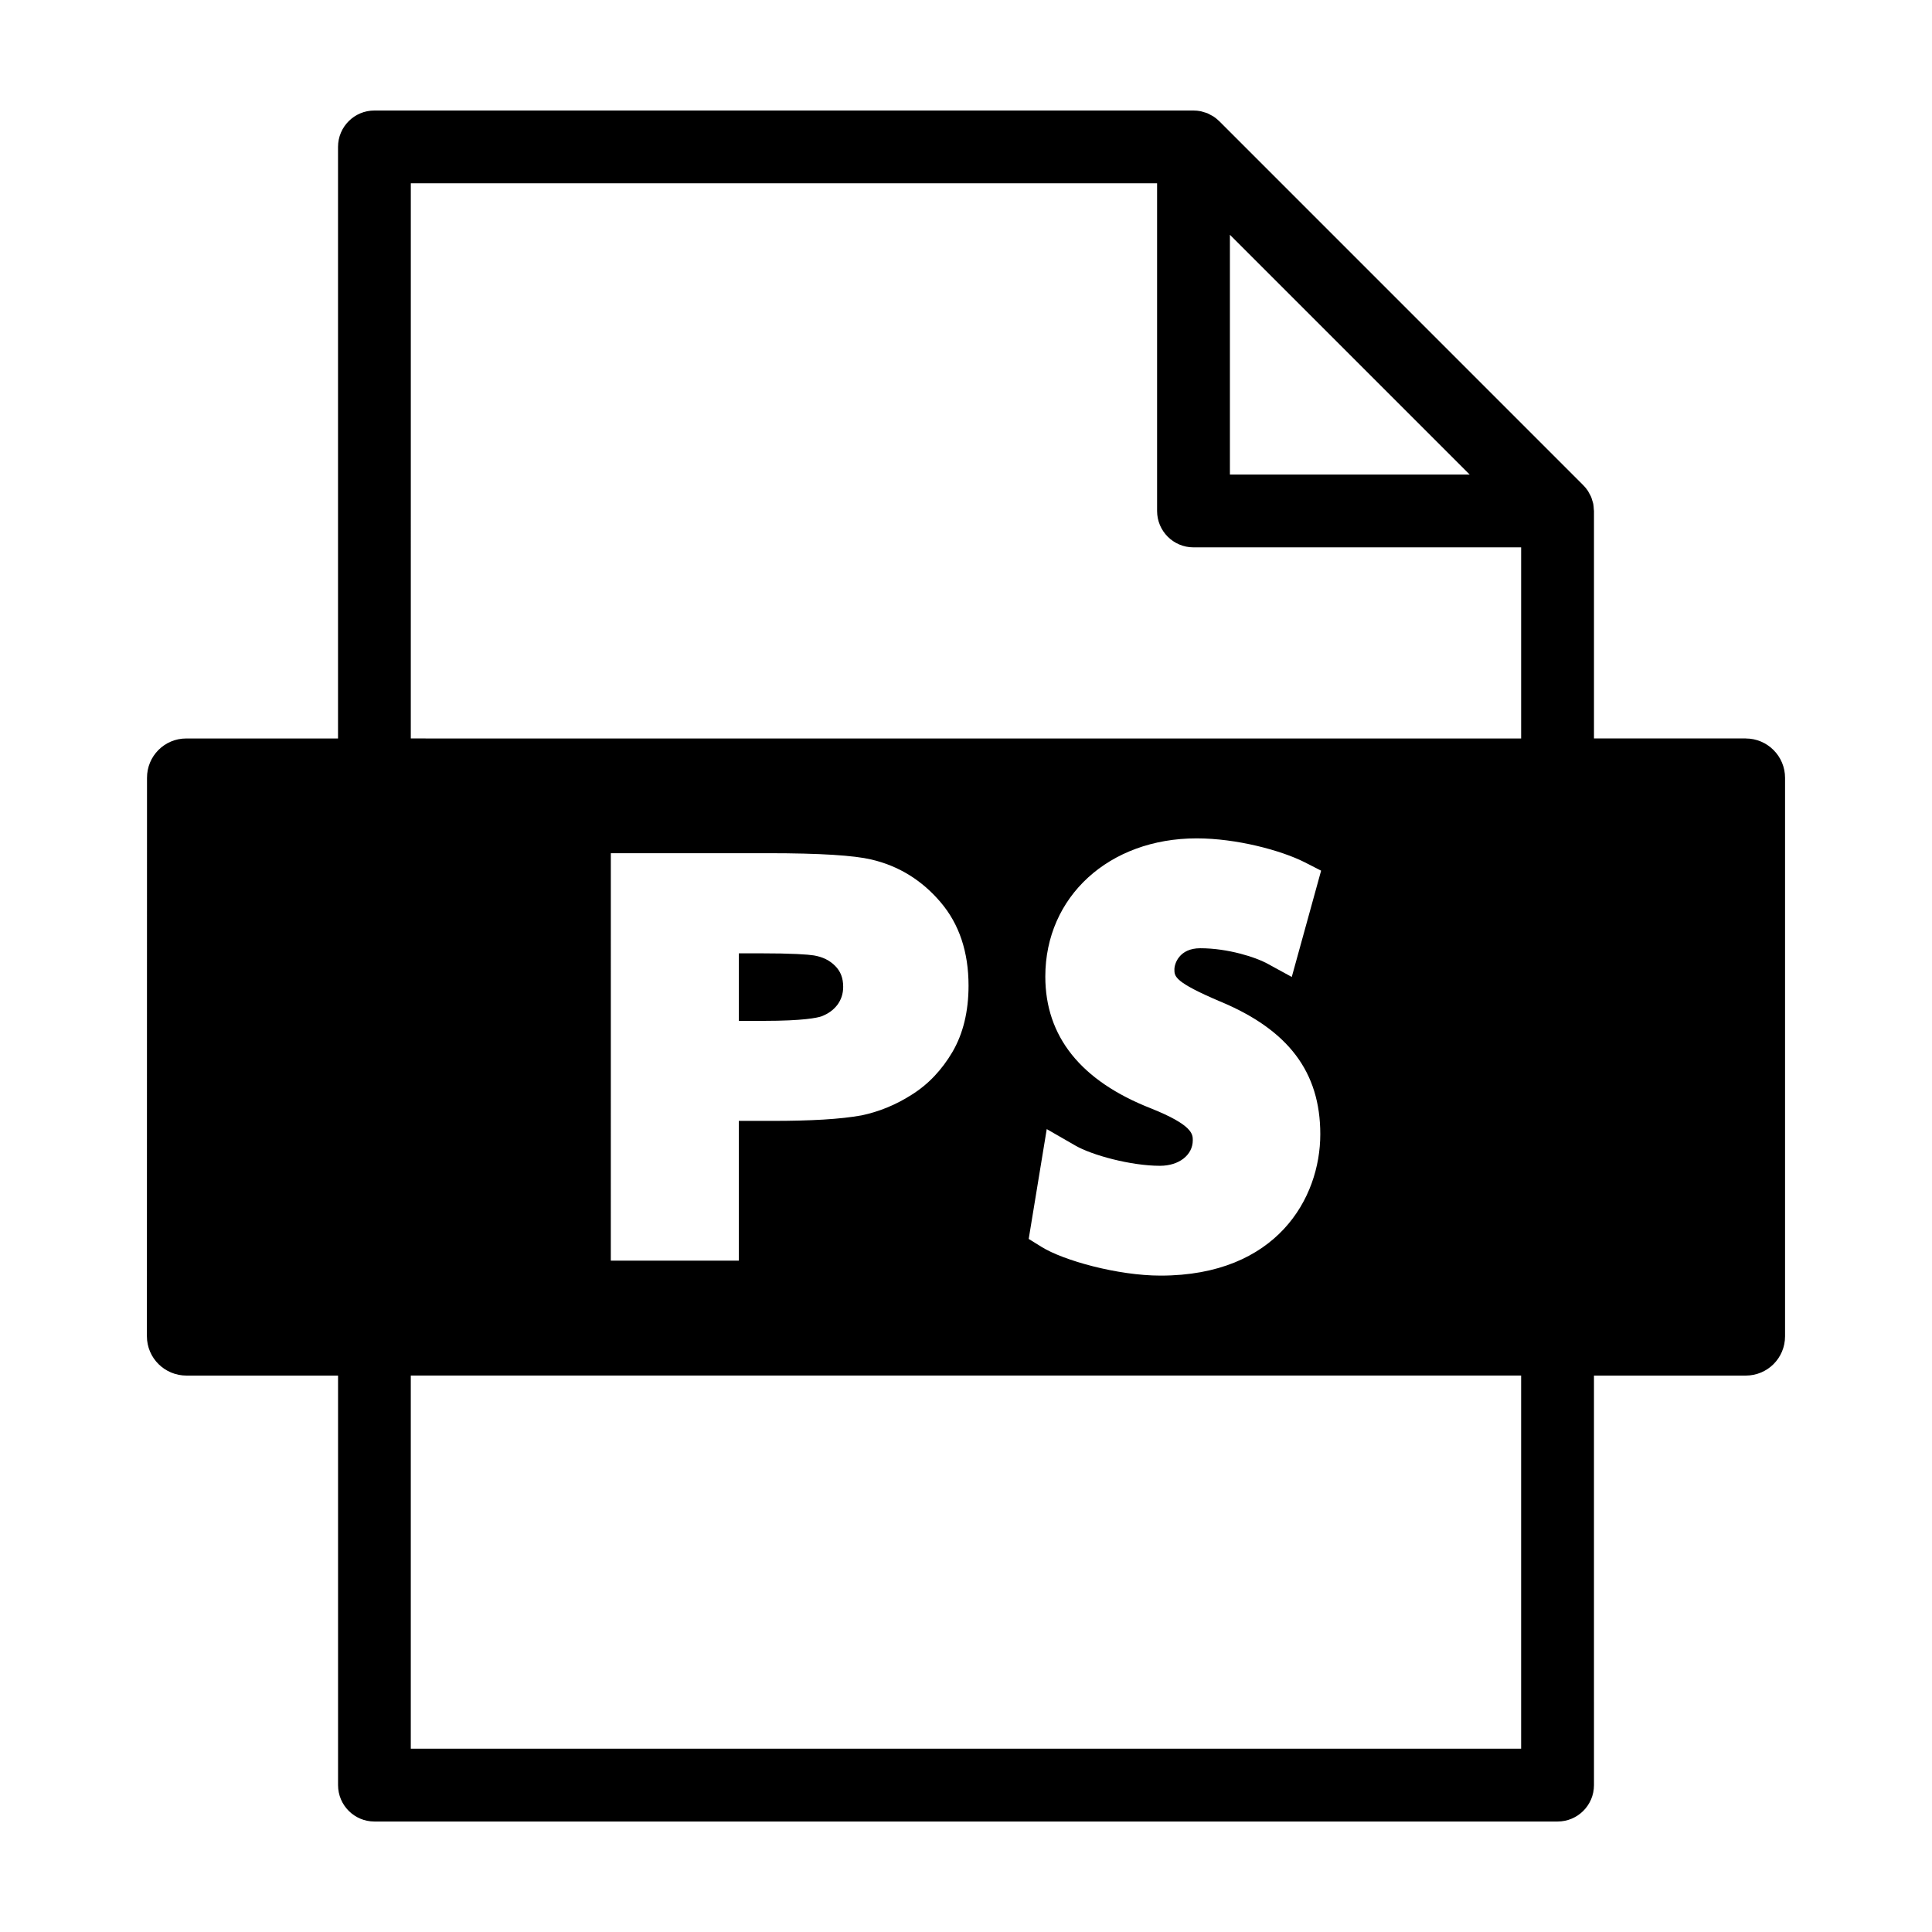 <?xml version="1.0" encoding="UTF-8"?>
<!-- Uploaded to: SVG Repo, www.svgrepo.com, Generator: SVG Repo Mixer Tools -->
<svg fill="#000000" width="800px" height="800px" version="1.1" viewBox="144 144 512 512" xmlns="http://www.w3.org/2000/svg">
 <g>
  <path d="m606.64 339.7h-40.219v-60.293c0-0.168-0.039-0.324-0.051-0.492-0.023-0.465-0.051-0.934-0.137-1.387-0.07-0.348-0.195-0.676-0.301-1.008-0.086-0.266-0.141-0.535-0.246-0.789-0.156-0.379-0.367-0.73-0.57-1.082-0.105-0.188-0.191-0.395-0.316-0.578-0.359-0.539-0.77-1.043-1.23-1.496l-96.453-96.465c-0.035-0.031-0.082-0.059-0.109-0.09-0.418-0.406-0.871-0.781-1.355-1.109-0.262-0.172-0.539-0.297-0.805-0.438-0.289-0.156-0.555-0.324-0.855-0.453-0.332-0.137-0.68-0.215-1.023-0.316-0.262-0.082-0.516-0.176-0.777-0.23-0.629-0.117-1.262-0.188-1.898-0.188h-217.07c-5.324 0-9.645 4.316-9.645 9.648v156.77h-40.242c-5.758 0-10.41 4.684-10.379 10.449l-0.027 147.96c0.012 5.82 4.727 10.43 10.496 10.43h40.16v108.53c0 5.332 4.316 9.648 9.645 9.648h313.54c5.332 0 9.648-4.316 9.648-9.648l-0.004-108.53h40.219c5.75 0 10.422-4.609 10.422-10.43v-147.96c0.008-5.766-4.676-10.449-10.418-10.449zm-136.7-133.48 63.535 63.535h-63.535zm-217.07-13.637h197.77v86.828c0 5.324 4.316 9.645 9.648 9.645h86.828v50.648l-294.25-0.004zm214.46 216.81c18.105 7.527 26.562 18.715 26.562 35.18 0 16.992-11.586 37.477-42.328 37.477-11.371 0-25.75-4.004-31.555-7.617l-3.391-2.102 4.781-29.109 7.531 4.336c4.394 2.562 14.75 5.391 22.477 5.391 5.094 0 8.695-2.887 8.695-6.766 0-1.582 0-4.012-11.07-8.445-18.582-7.273-28.012-19.039-28.012-34.938 0-21.18 16.883-36.625 40.117-36.625 10.578 0 22.395 3.188 28.621 6.332l4.352 2.227-7.777 28.168-6.625-3.621c-2.867-1.543-10.172-3.988-17.637-3.988-5.566 0-6.84 4.117-6.84 5.594-0.008 1.879-0.008 3.356 12.098 8.508zm-66.656-4.195c0 6.816-1.43 12.73-4.254 17.559-2.805 4.777-6.422 8.625-10.863 11.391-4.277 2.727-8.723 4.492-13.227 5.438-5.648 1.023-13.438 1.461-23.715 1.461h-8.816v37.039h-33.926l0.004-107.98h41.684c13.875 0 22.781 0.594 27.332 1.668 7.297 1.691 13.469 5.535 18.383 11.332 4.934 5.789 7.398 13.211 7.398 22.09zm146.44 202.22h-294.25v-98.883h294.25z"/>
  <path d="m359.65 397.19c-1.562-0.238-5.394-0.555-14.73-0.555h-5.113v17.906h6.543c10.676 0 14.227-0.84 15.254-1.164 1.891-0.707 3.258-1.715 4.316-3.09 0.988-1.355 1.531-2.891 1.531-4.777 0-2.359-0.719-4.102-2.066-5.473-1.504-1.547-3.367-2.449-5.734-2.848z"/>
 </g>
</svg>